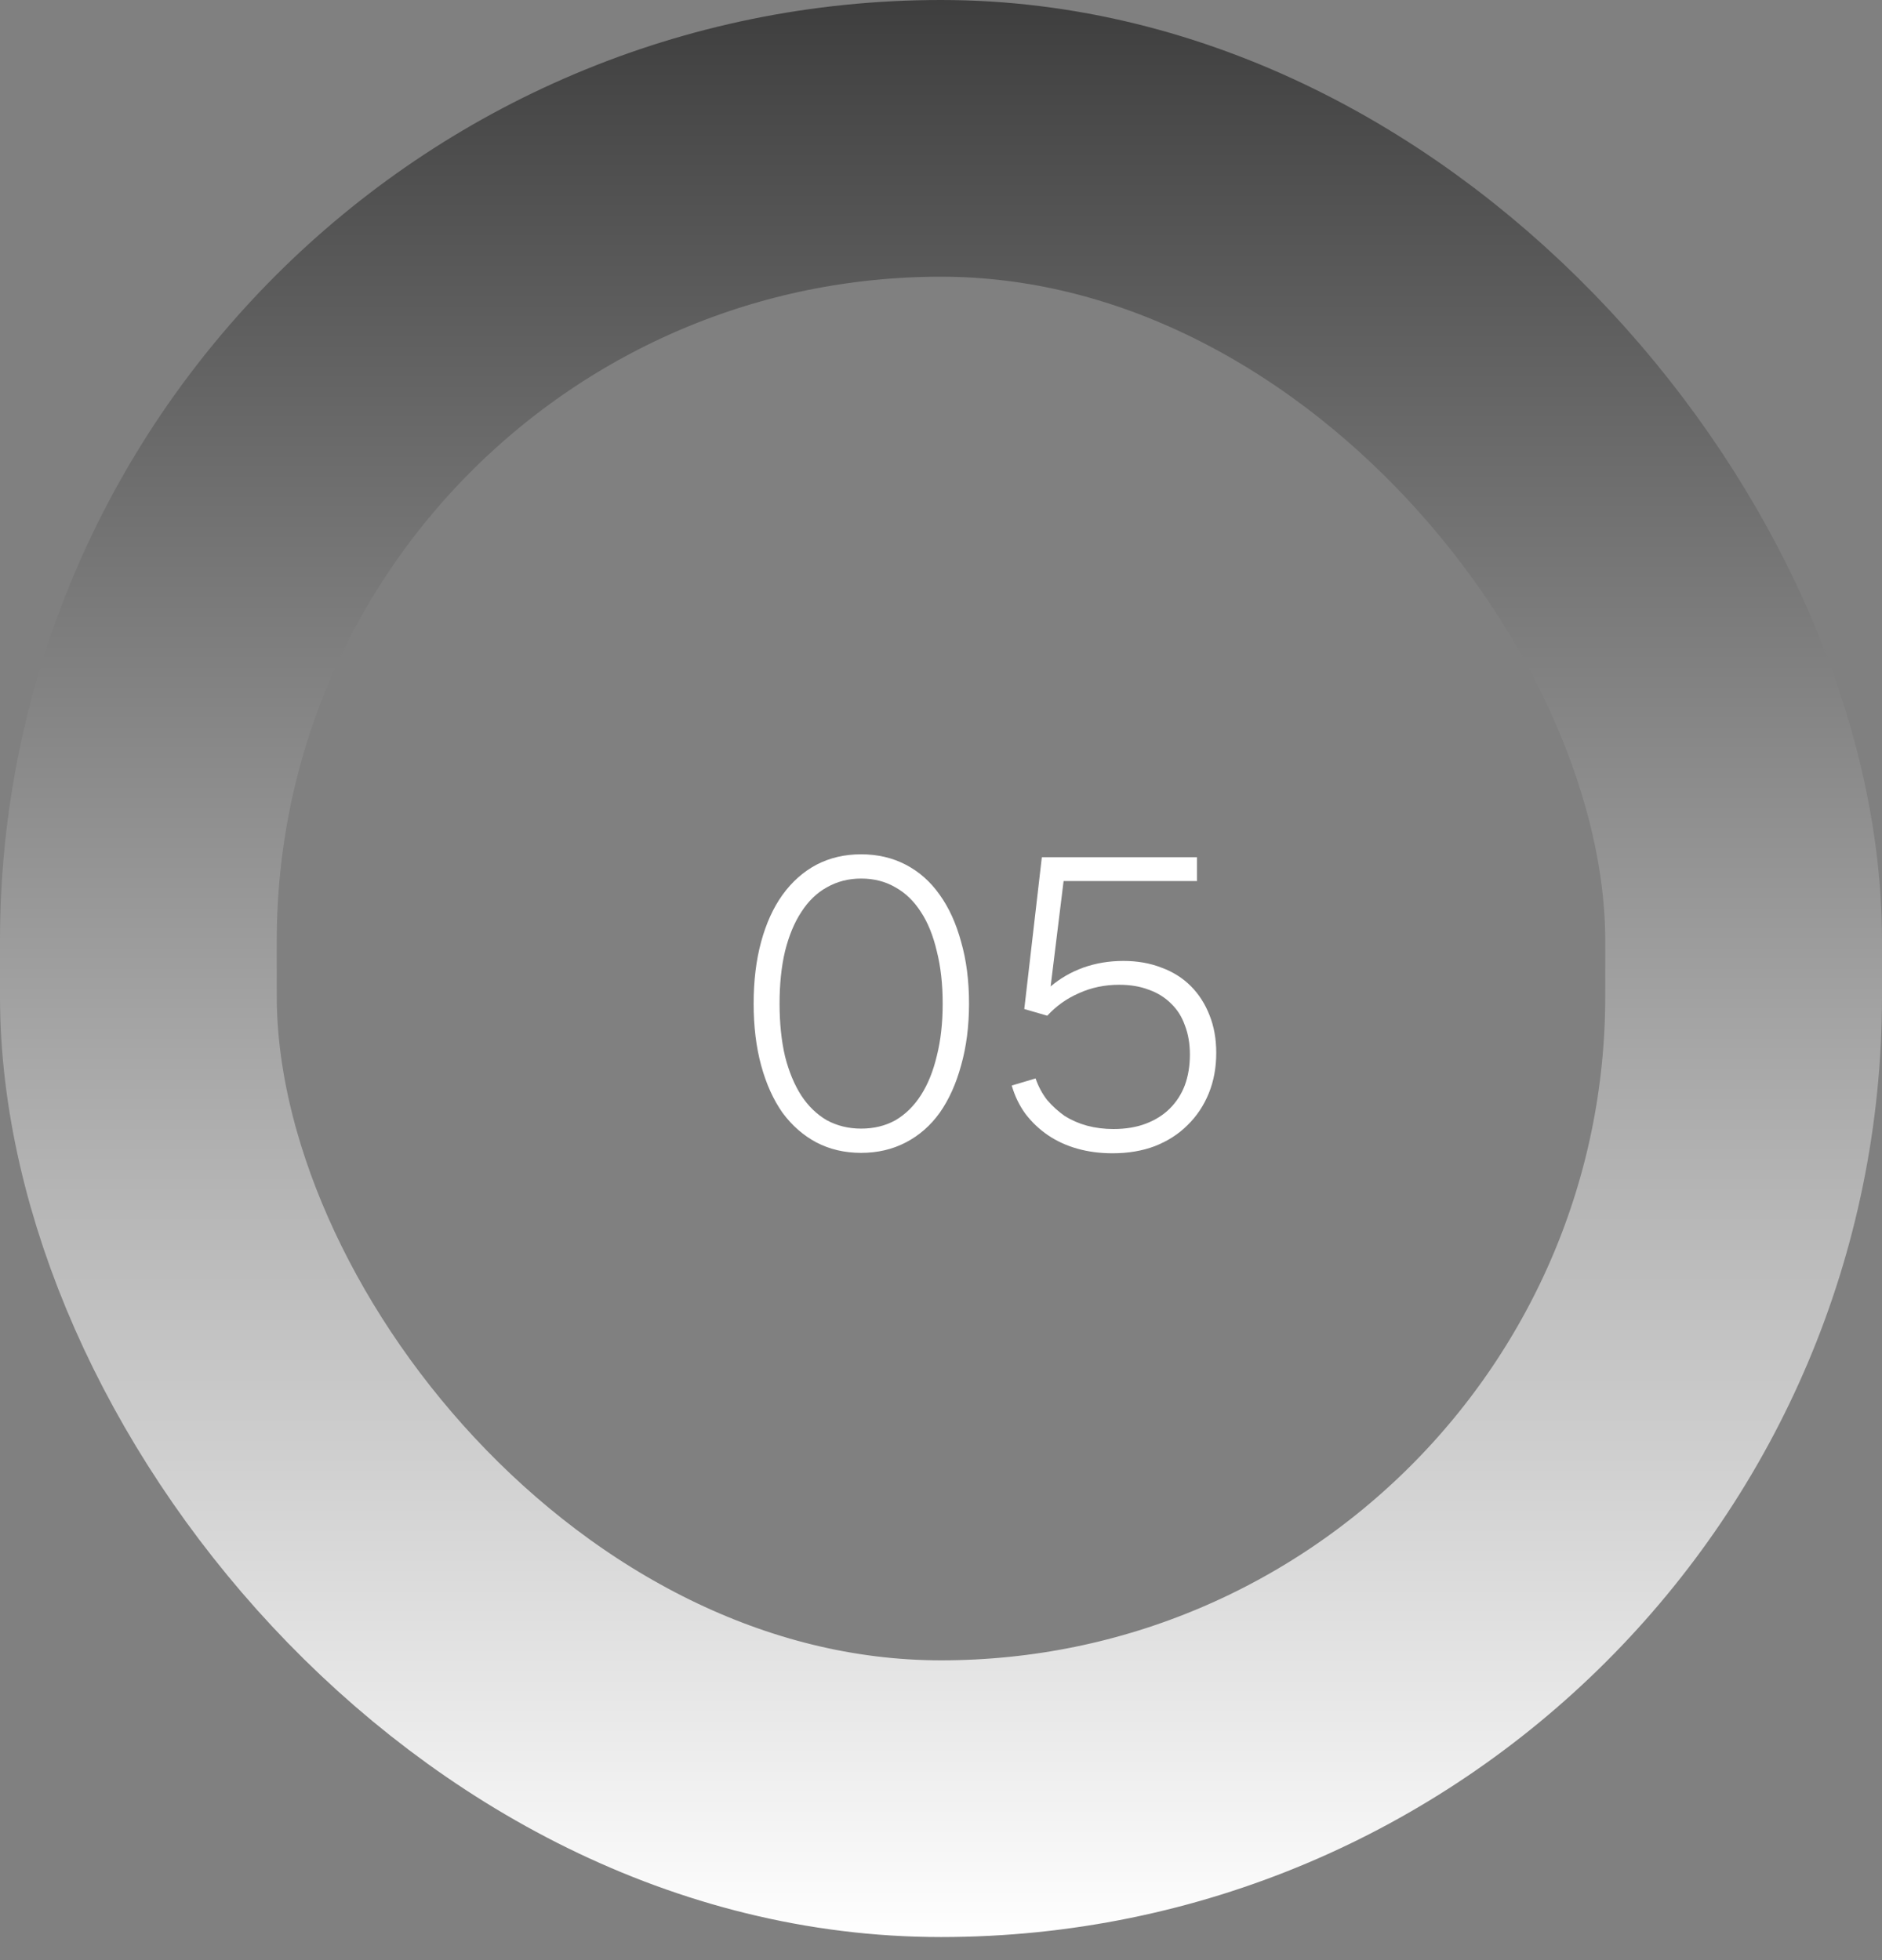 <svg width="72" height="75" viewBox="0 0 72 75" fill="none" xmlns="http://www.w3.org/2000/svg">
<rect x="0" y="0" width="72" height="75" fill="#808080" stroke="none"/>
<rect x="5.294" y="5.294" width="61.412" height="63.529" rx="30.706" stroke="url(#paint0_linear_2013_1890)" stroke-width="10.588"/>
<path d="M32.944 44.112C32.315 44.112 31.744 43.979 31.232 43.712C30.731 43.445 30.299 43.067 29.936 42.576C29.584 42.075 29.312 41.472 29.12 40.768C28.928 40.064 28.832 39.275 28.832 38.4C28.832 37.525 28.928 36.736 29.12 36.032C29.312 35.328 29.584 34.731 29.936 34.24C30.299 33.739 30.731 33.355 31.232 33.088C31.744 32.821 32.315 32.688 32.944 32.688C33.573 32.688 34.144 32.821 34.656 33.088C35.168 33.355 35.6 33.739 35.952 34.24C36.304 34.731 36.576 35.328 36.768 36.032C36.971 36.736 37.072 37.525 37.072 38.4C37.072 39.264 36.971 40.053 36.768 40.768C36.576 41.472 36.304 42.075 35.952 42.576C35.6 43.067 35.168 43.445 34.656 43.712C34.144 43.979 33.573 44.112 32.944 44.112ZM32.944 43.184C33.435 43.184 33.872 43.077 34.256 42.864C34.64 42.64 34.965 42.32 35.232 41.904C35.499 41.488 35.701 40.987 35.84 40.4C35.989 39.813 36.064 39.147 36.064 38.4C36.064 37.653 35.989 36.987 35.84 36.4C35.701 35.803 35.499 35.301 35.232 34.896C34.965 34.48 34.64 34.165 34.256 33.952C33.872 33.728 33.435 33.616 32.944 33.616C32.464 33.616 32.027 33.728 31.632 33.952C31.248 34.165 30.923 34.48 30.656 34.896C30.389 35.301 30.181 35.803 30.032 36.4C29.893 36.987 29.824 37.653 29.824 38.4C29.824 39.147 29.893 39.819 30.032 40.416C30.181 41.003 30.389 41.504 30.656 41.92C30.923 42.325 31.248 42.64 31.632 42.864C32.027 43.077 32.464 43.184 32.944 43.184ZM42.562 44.128C42.082 44.128 41.634 44.069 41.218 43.952C40.802 43.835 40.429 43.664 40.098 43.44C39.768 43.216 39.48 42.944 39.234 42.624C39 42.304 38.824 41.941 38.706 41.536L39.618 41.264C39.725 41.573 39.874 41.851 40.066 42.096C40.269 42.331 40.493 42.533 40.738 42.704C40.994 42.864 41.277 42.987 41.586 43.072C41.906 43.157 42.242 43.2 42.594 43.2C43.064 43.2 43.48 43.131 43.842 42.992C44.205 42.853 44.509 42.661 44.754 42.416C45.01 42.16 45.202 41.861 45.33 41.52C45.458 41.168 45.522 40.779 45.522 40.352C45.522 39.936 45.458 39.563 45.33 39.232C45.213 38.901 45.037 38.624 44.802 38.4C44.568 38.165 44.285 37.989 43.954 37.872C43.624 37.744 43.245 37.68 42.818 37.68C42.264 37.68 41.752 37.787 41.282 38C40.813 38.203 40.408 38.491 40.066 38.864L39.186 38.608L39.858 32.8H45.794V33.712H40.69L40.194 37.744C40.557 37.435 40.973 37.195 41.442 37.024C41.922 36.853 42.434 36.768 42.978 36.768C43.512 36.768 43.997 36.853 44.434 37.024C44.872 37.184 45.245 37.419 45.554 37.728C45.864 38.037 46.104 38.411 46.274 38.848C46.445 39.275 46.53 39.755 46.53 40.288C46.53 40.853 46.434 41.371 46.242 41.84C46.05 42.309 45.778 42.715 45.426 43.056C45.085 43.397 44.669 43.664 44.178 43.856C43.698 44.037 43.16 44.128 42.562 44.128Z" fill="white"/>
<defs>
<linearGradient id="paint0_linear_2013_1890" x1="36" y1="0" x2="36" y2="74.118" gradientUnits="userSpaceOnUse">
<stop stop-color="#3E3E3E"/>
<stop offset="1" stop-color="white"/>
</linearGradient>
</defs>
</svg>
